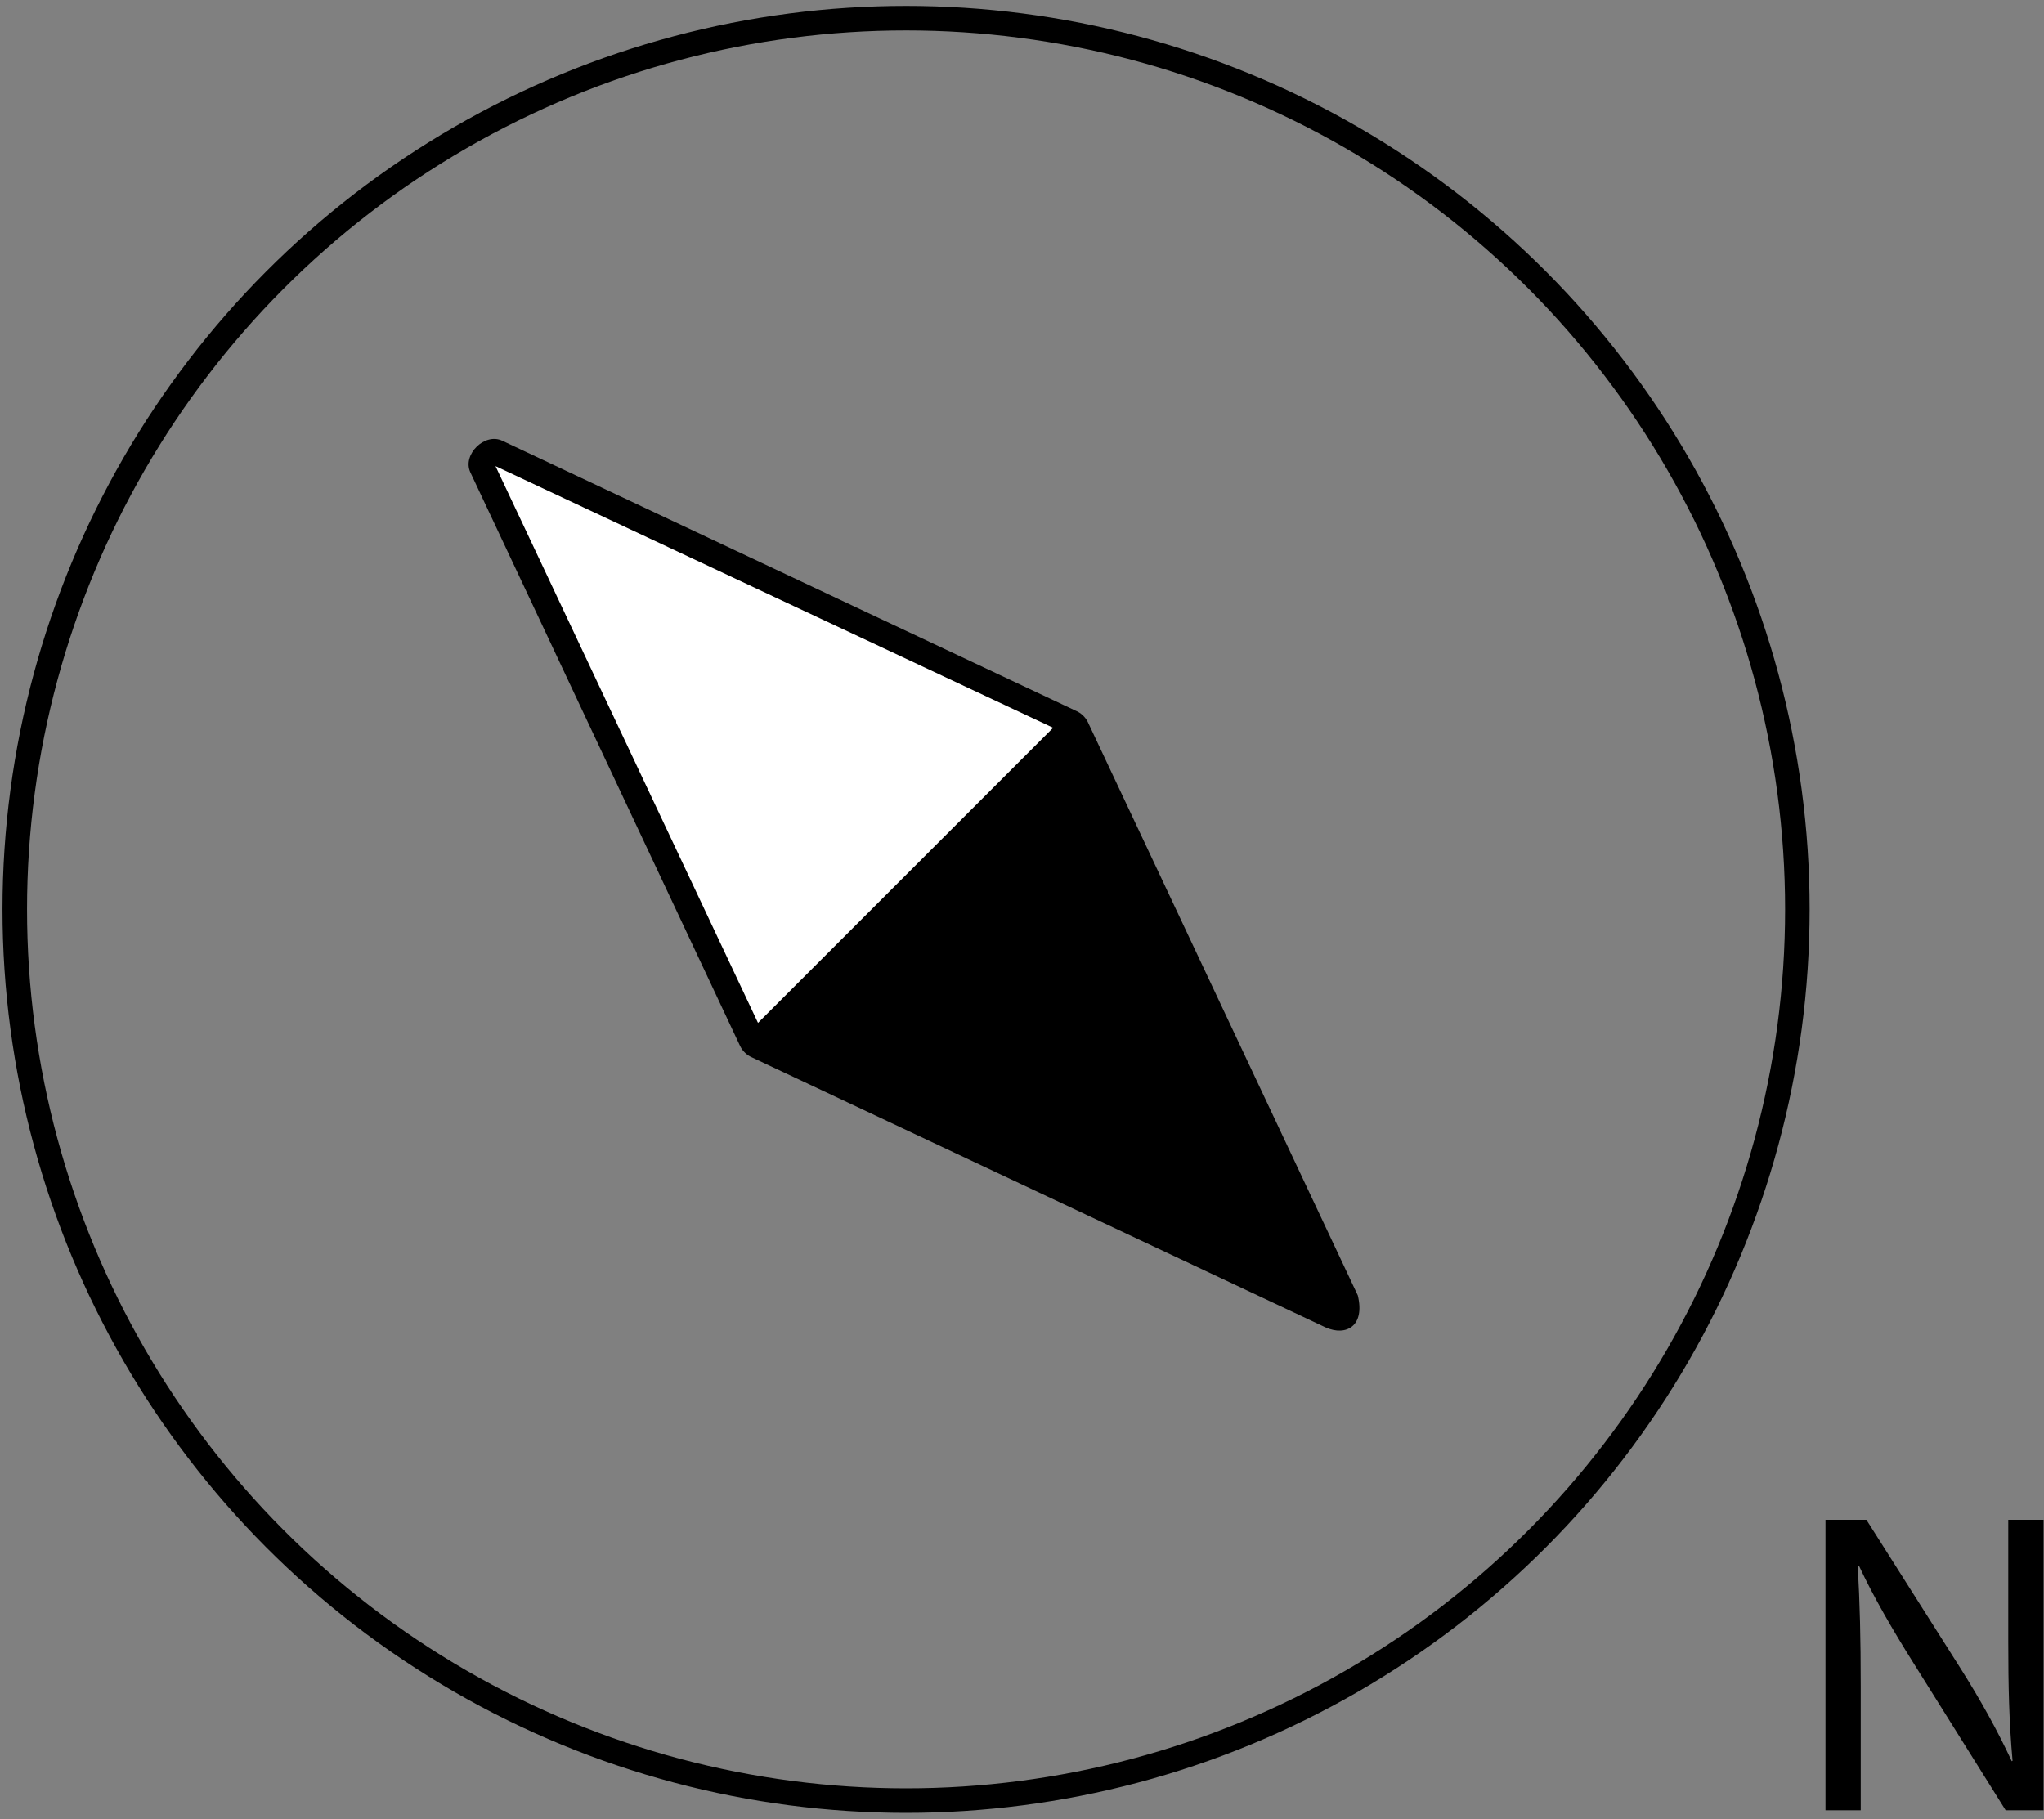 <?xml version="1.0" encoding="iso-8859-1"?>
<!-- Generator: Adobe Illustrator 21.0.0, SVG Export Plug-In . SVG Version: 6.00 Build 0)  -->
<svg version="1.1" id="Ebene_2" xmlns="http://www.w3.org/2000/svg" xmlns:xlink="http://www.w3.org/1999/xlink" x="0px" y="0px"
	 viewBox="0 0 50 44.5" style="enable-background:new 0 0 50 44.5;" xml:space="preserve">
<rect x="0" y="0" width="50" height="44.5" fill="#808080" stroke="none"/>
<path d="M45.517,44.287V41.25c0-1.182-0.022-2.037-0.073-2.933l0.031-0.01c0.359,0.769,0.833,1.581,1.329,2.372l2.258,3.607h0.927
	V37.18h-0.863v2.973c0,1.109,0.02,1.974,0.105,2.922l-0.02,0.011c-0.338-0.728-0.749-1.477-1.277-2.31l-2.278-3.596h-1.001v7.107
	H45.517z"/>
<g id="Ebene_3">
	<path d="M32.429,32.475l-14.03-6.605c-0.125-0.053-0.23-0.152-0.291-0.273l-6.605-14.048c-0.195-0.433,0.356-0.971,0.785-0.766
		l14.029,6.605c0.126,0.053,0.231,0.152,0.292,0.273l6.605,14.029C33.397,32.444,32.927,32.695,32.429,32.475"/>
	<polygon style="fill:#FFFFFF;" points="18.542,25.024 25.762,17.804 12.121,11.403 	"/>
</g>
<circle style="fill:none;stroke:#000000;stroke-width:0.6;" cx="22.164" cy="22.247" r="21.803"/>
</svg>
